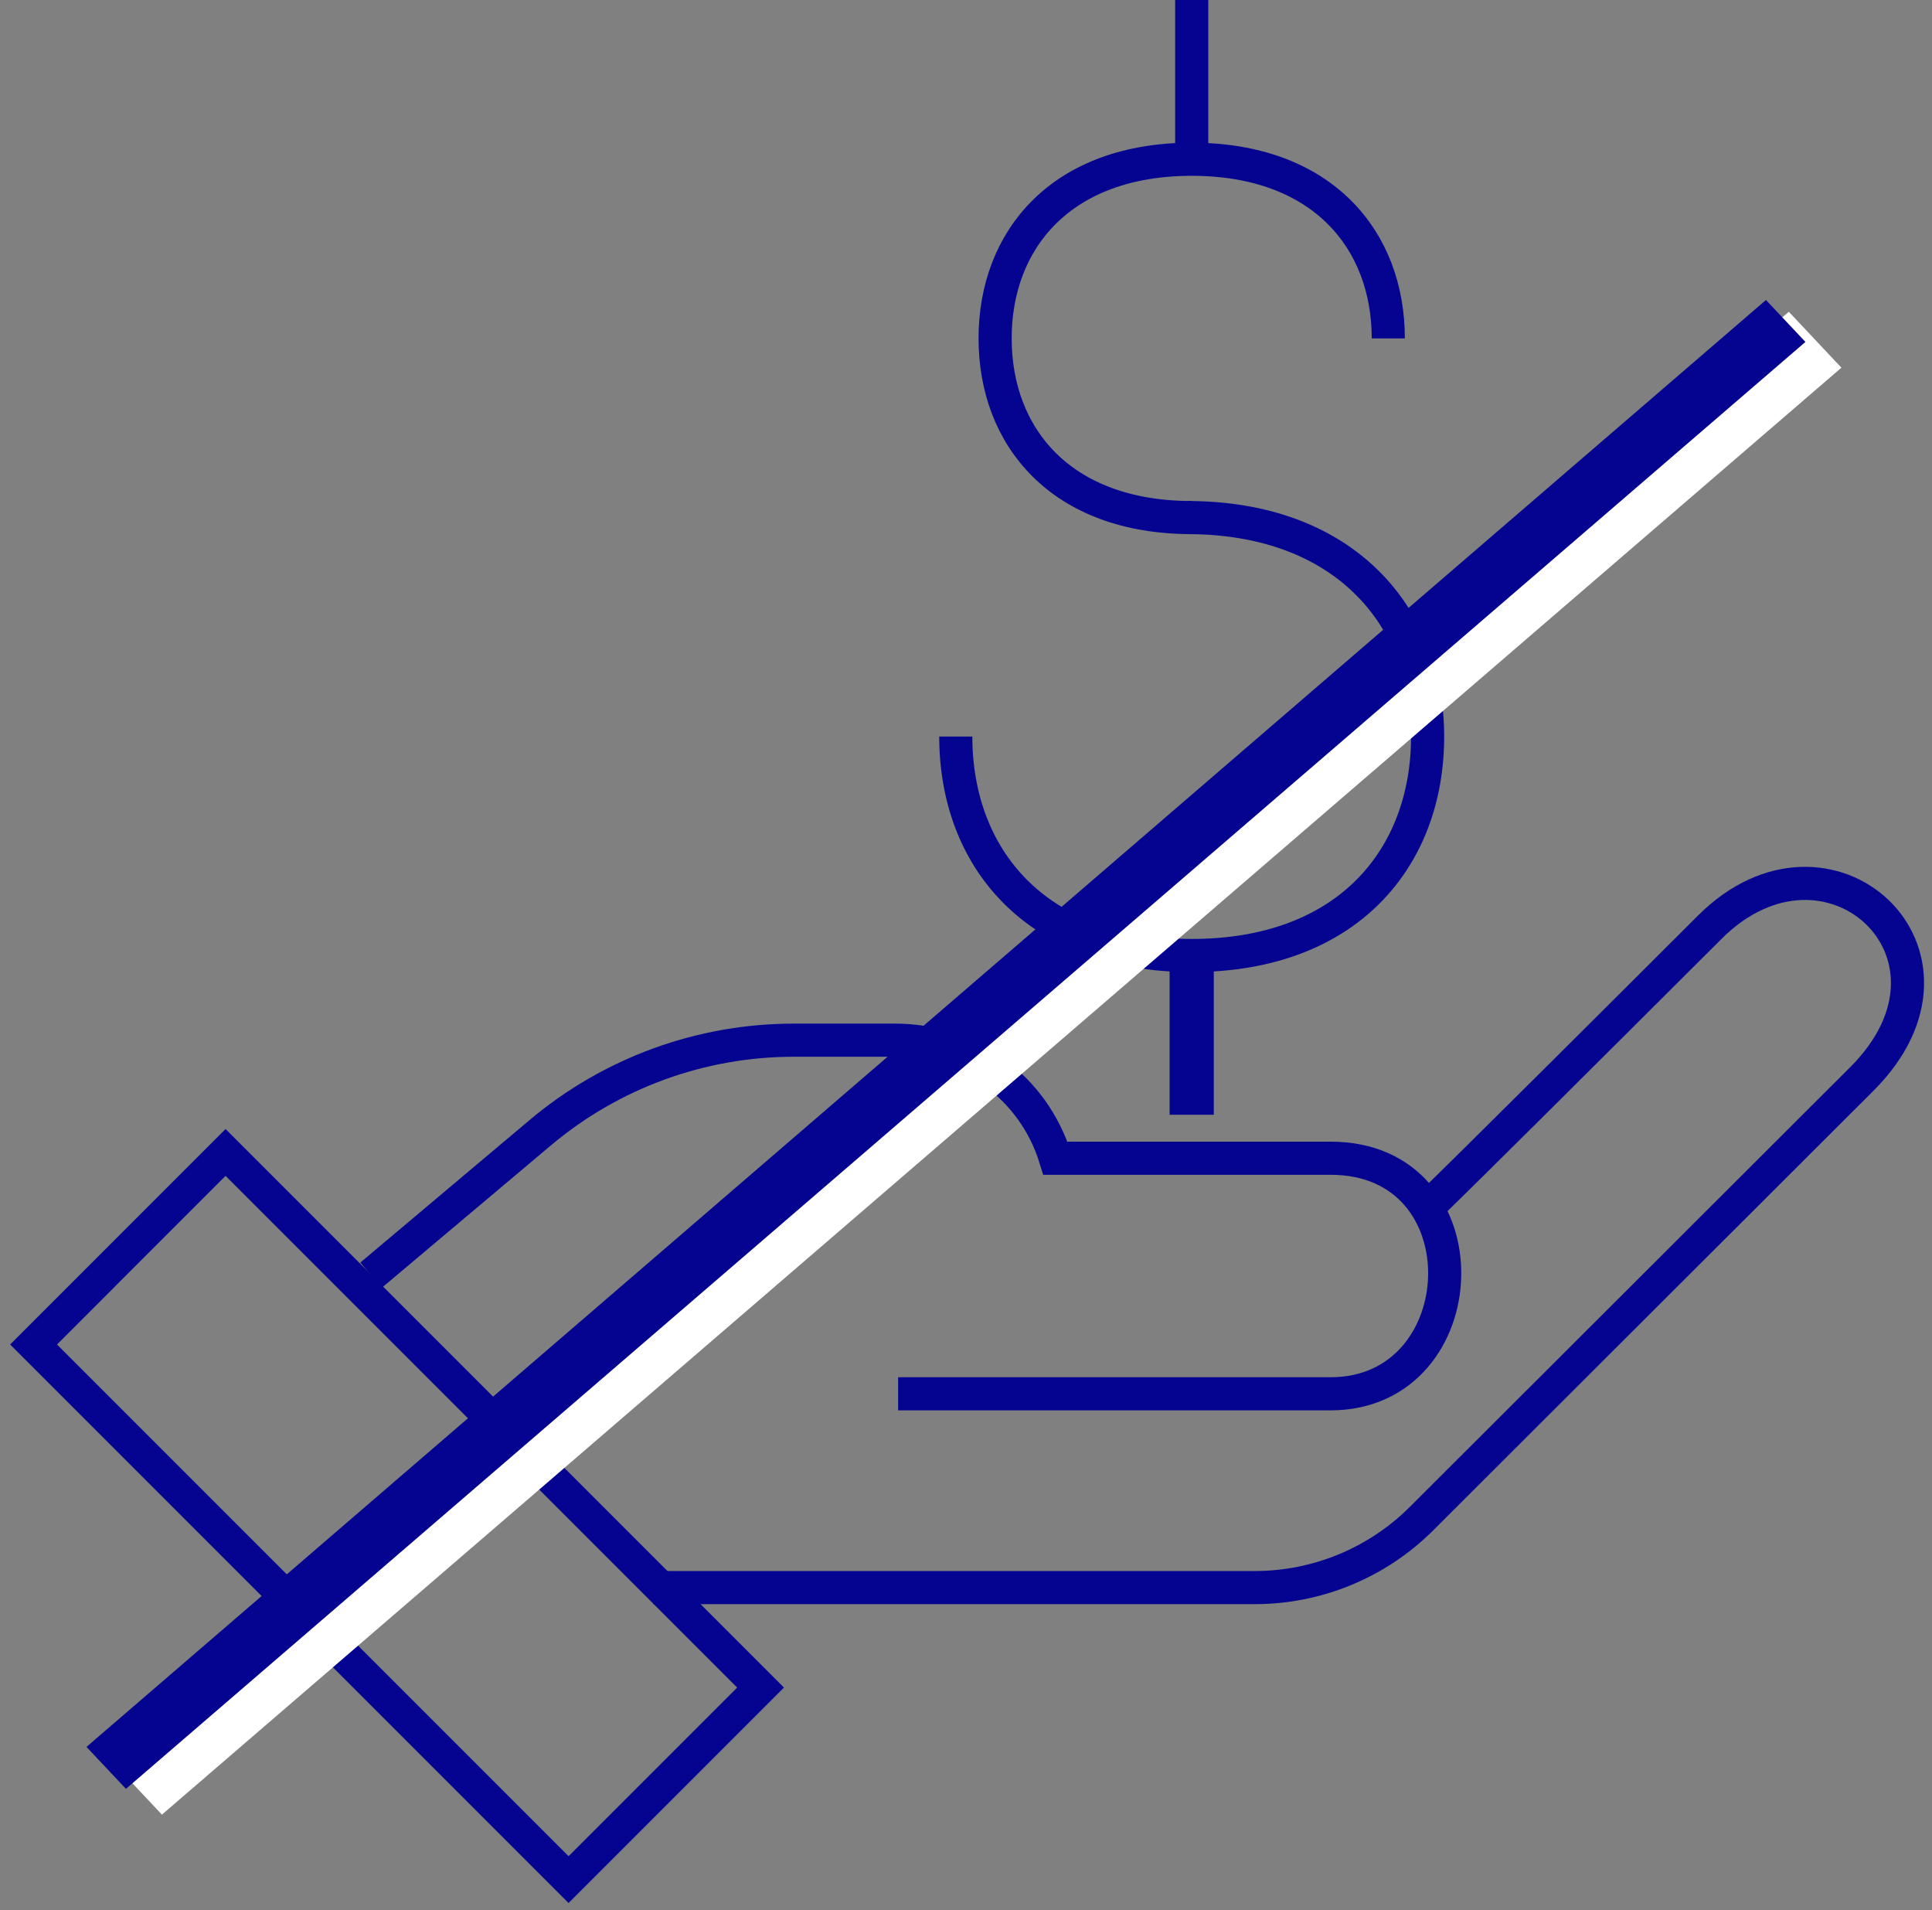 <?xml version="1.0" encoding="UTF-8"?>
<svg width="175px" height="173px" viewBox="0 0 175 173" version="1.1" xmlns="http://www.w3.org/2000/svg" xmlns:xlink="http://www.w3.org/1999/xlink">
    <rect x="0" y="0" width="175" height="173" fill="#808080" stroke="none"/>
    <!-- Generator: Sketch 52.3 (67297) - http://www.bohemiancoding.com/sketch -->
    <title>ico-negado</title>
    <desc>Created with Sketch.</desc>
    <g id="CDC" stroke="none" stroke-width="1" fill="none" fill-rule="evenodd">
        <g id="Simulacao_CDC_desktop_negado" transform="translate(-783, -353)">
            <g id="ico-negado" transform="translate(786, 353)">
                <path d="M122.751,30.646 C122.751,21.686 116.746,14.422 104.944,14.422 C93.143,14.422 87.137,21.686 87.137,30.646 C87.137,39.607 93.143,46.871 104.944,46.871" id="Oval-3" stroke="#040491" stroke-width="3"></path>
                <path d="M83.575,66.701 C83.575,77.652 90.782,86.531 104.944,86.531 C119.106,86.531 126.313,77.652 126.313,66.701 C126.313,55.749 118.718,46.871 104.556,46.871" id="Oval-3" stroke="#040491" stroke-width="3"></path>
                <path d="M104.944,0 L104.944,14.422" id="Line" stroke="#040491" stroke-width="3"></path>
                <path d="M104.944,86.531 L104.944,100.952" id="Line" stroke="#040491" stroke-width="4"></path>
                <path d="M30.605,115.485 L45.943,102.573 C52.367,97.165 60.499,94.199 68.902,94.199 L78.114,94.199 C84.77,94.199 90.646,98.536 92.598,104.889 C95.572,104.889 103.882,104.889 117.528,104.889 C131.739,104.889 130.864,126.222 117.528,126.222 C94.978,126.222 81.919,126.222 78.352,126.222" id="Path-3" stroke="#040491" stroke-width="3"></path>
                <path d="M126.865,108.809 C130.254,105.508 140.965,94.856 151.877,83.963 C162.598,73.259 176.962,86.412 165.646,97.709 C152.352,110.981 139.058,124.253 125.763,137.525 C121.756,141.526 116.321,143.773 110.653,143.773 L56.169,143.773" id="Path-4" stroke="#040491" stroke-width="3"></path>
                <polygon id="Rectangle-6" stroke="#040491" stroke-width="3" transform="translate(32.967, 137.292) rotate(-45) translate(-32.967, -137.292) " points="20.669 103.025 45.264 103.025 45.264 171.559 20.669 171.559"></polygon>
                <polygon id="Rectangle-3" fill="#FFFFFF" transform="translate(85.349, 96.283) rotate(3) translate(-85.349, -96.283) " points="10.306 163.287 155.368 24.471 160.391 29.278 15.33 168.095"></polygon>
                <polygon id="Rectangle-3" fill="#040491" transform="translate(82.685, 94.583) rotate(3) translate(-82.685, -94.583) " points="8.27 162.188 153.331 23.372 157.099 26.978 12.038 165.794"></polygon>
            </g>
        </g>
    </g>
</svg>